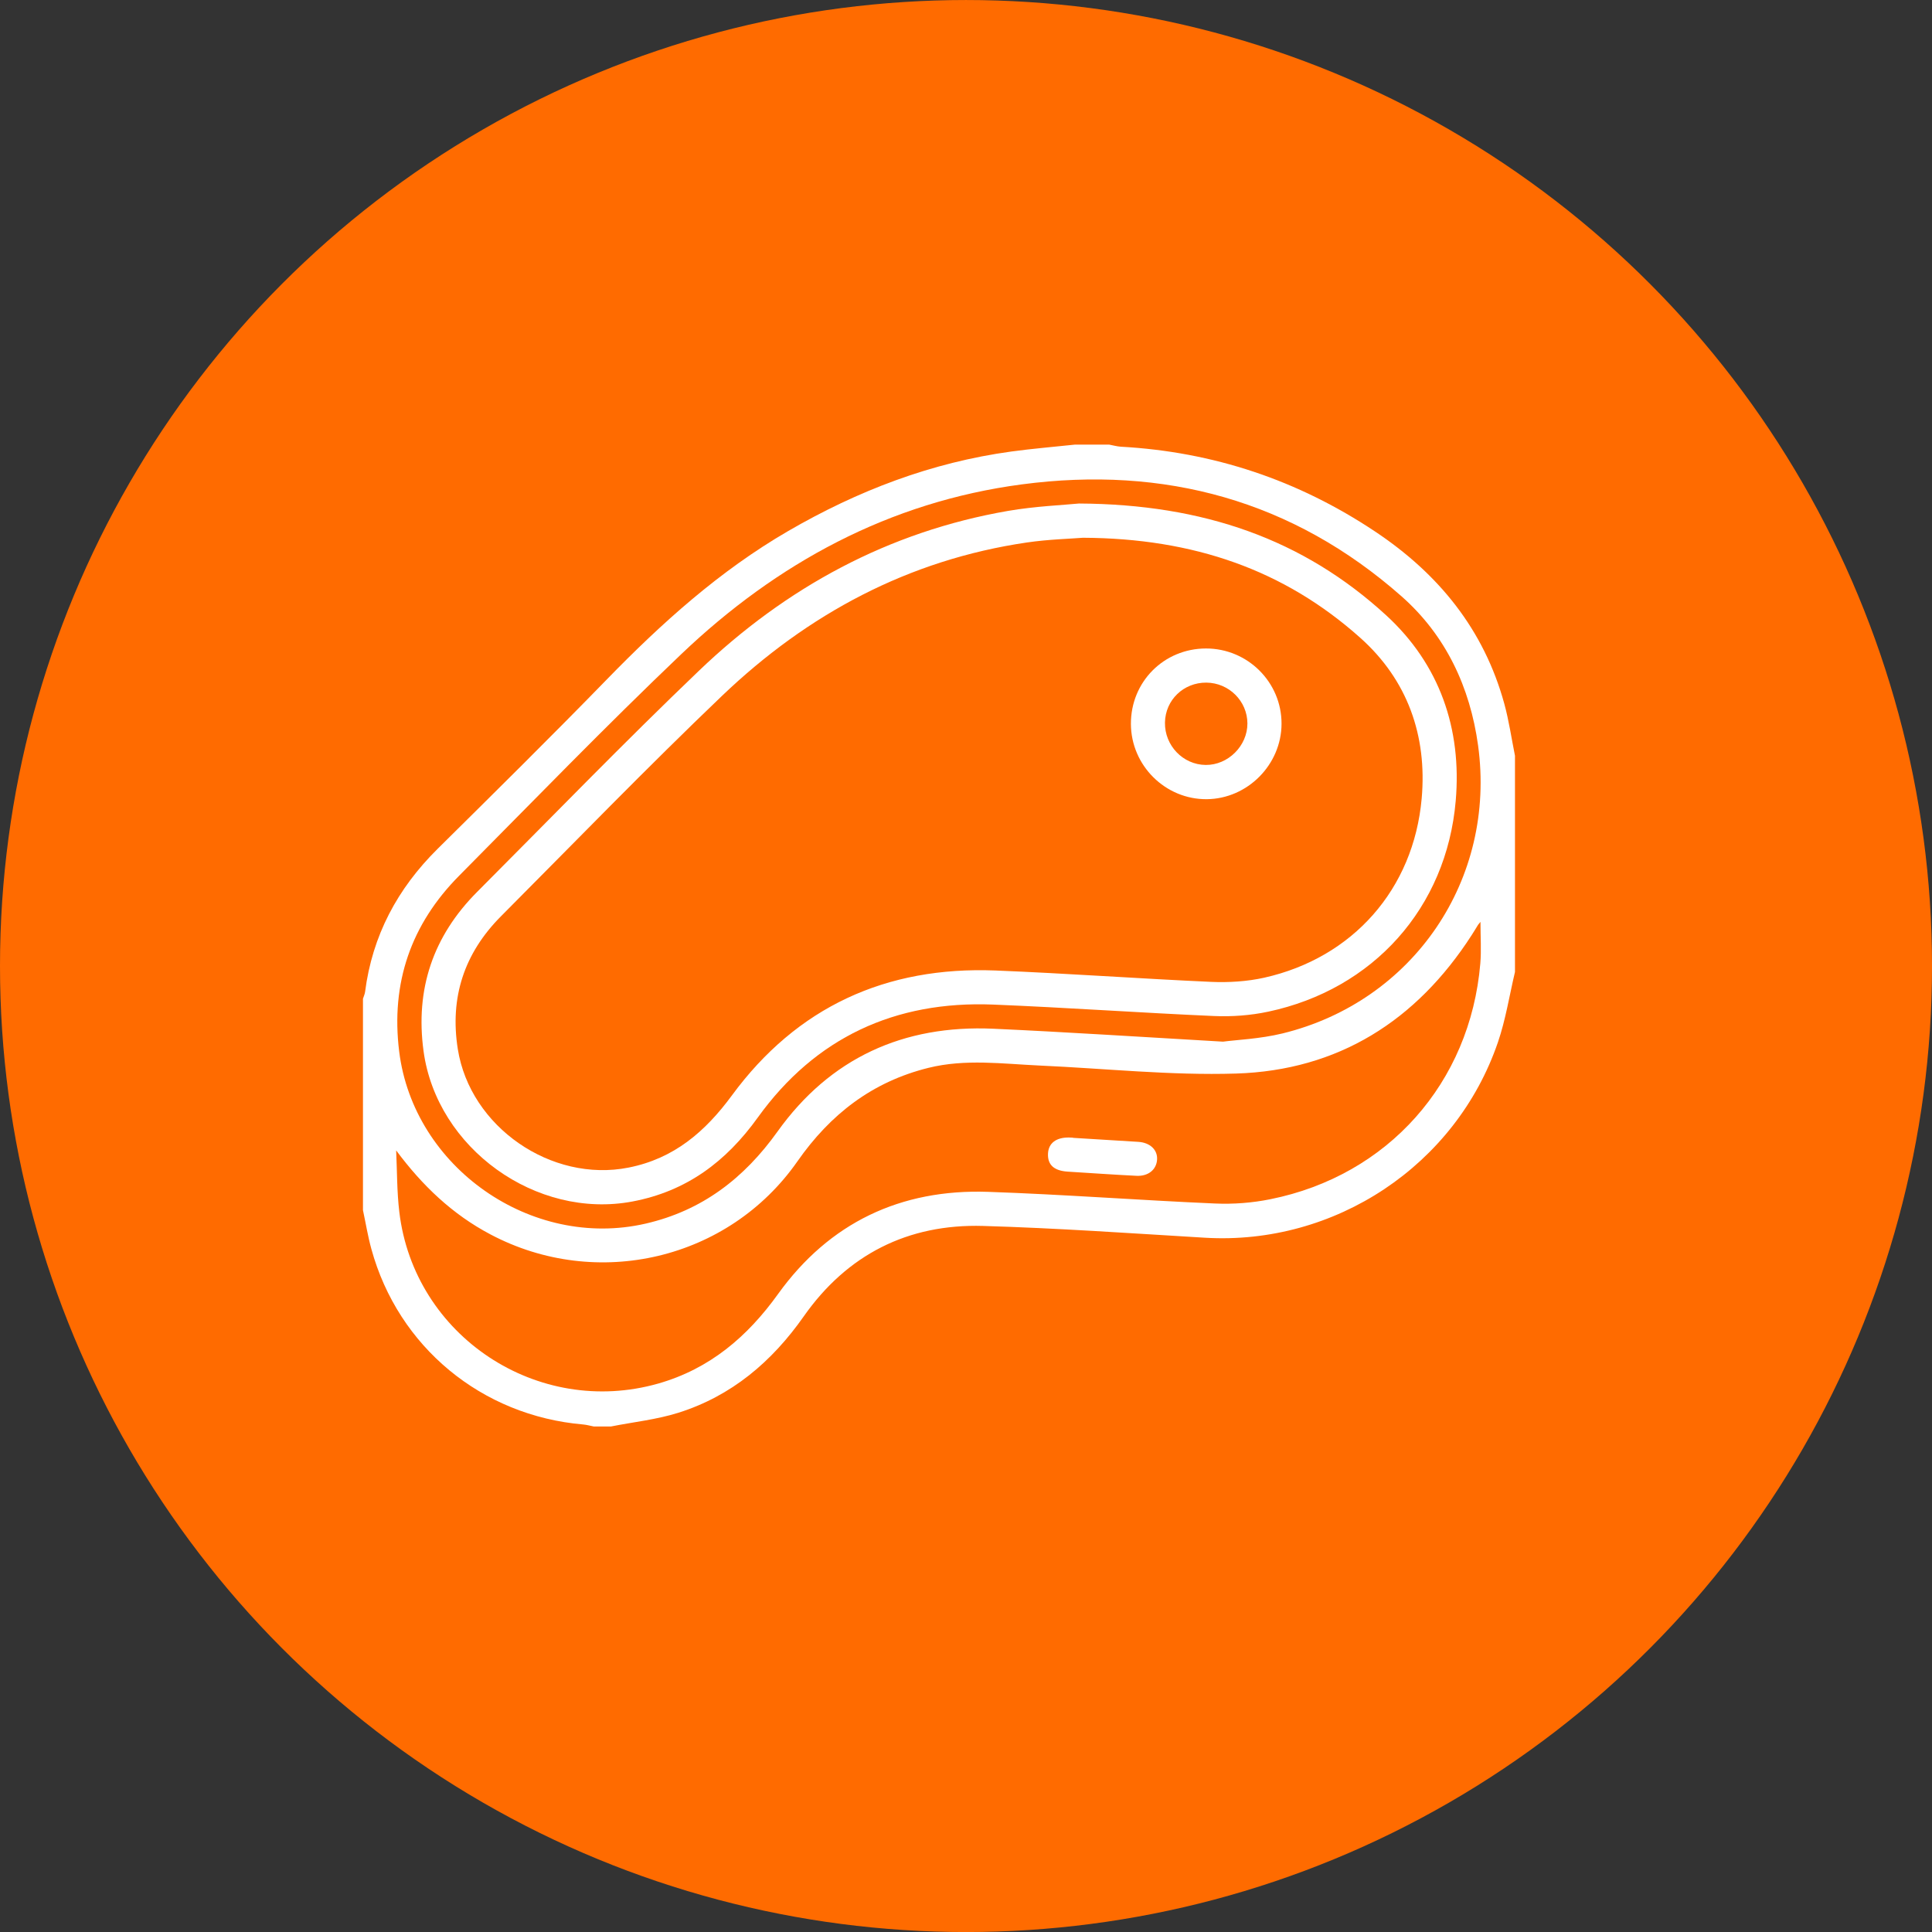 <?xml version="1.0" encoding="utf-8"?>
<!-- Generator: Adobe Illustrator 16.0.0, SVG Export Plug-In . SVG Version: 6.00 Build 0)  -->
<!DOCTYPE svg PUBLIC "-//W3C//DTD SVG 1.1//EN" "http://www.w3.org/Graphics/SVG/1.1/DTD/svg11.dtd">
<svg version="1.1" id="Layer_1" xmlns="http://www.w3.org/2000/svg" xmlns:xlink="http://www.w3.org/1999/xlink" x="0px" y="0px"
	 width="95.465px" height="95.465px" viewBox="0 0 95.465 95.465" enable-background="new 0 0 95.465 95.465" xml:space="preserve">
<rect x="0" y="0" width="95.465" height="95.465" fill="#333333" stroke="none"/>
<circle fill="#FF6B00" cx="47.733" cy="47.734" r="47.733"/>
<g>
	<path fill="#FFFFFF" d="M74.859,48.027c-0.275,1.159-0.459,2.351-0.842,3.471c-2.082,6.09-8.06,10.045-14.479,9.661
		c-3.65-0.218-7.305-0.476-10.959-0.582c-3.717-0.108-6.719,1.415-8.863,4.467c-1.58,2.25-3.572,3.937-6.2,4.765
		c-1.074,0.338-2.219,0.457-3.331,0.678c-0.28,0-0.56,0-0.841,0c-0.175-0.033-0.35-0.084-0.527-0.1
		c-5.019-0.43-9.138-3.832-10.466-8.668c-0.174-0.63-0.278-1.279-0.416-1.922c0-3.48,0-6.965,0-10.447
		c0.035-0.111,0.088-0.222,0.104-0.336c0.357-2.783,1.599-5.105,3.584-7.07c2.8-2.771,5.604-5.538,8.351-8.36
		c2.715-2.791,5.583-5.377,8.969-7.342c3.434-1.993,7.079-3.391,11.029-3.931c1.045-0.143,2.101-0.229,3.15-0.342
		c0.561,0,1.12,0,1.682,0c0.193,0.035,0.387,0.092,0.582,0.104c4.565,0.253,8.745,1.648,12.555,4.187
		c3.139,2.09,5.384,4.843,6.392,8.519c0.229,0.839,0.354,1.708,0.526,2.564C74.859,40.903,74.859,44.466,74.859,48.027z
		 M19.575,56.844c0.048,1.016,0.036,2.036,0.156,3.041c0.73,6.139,6.841,10.174,12.794,8.48c2.539-0.725,4.399-2.305,5.923-4.428
		c2.534-3.522,6.056-5.193,10.376-5.045c3.738,0.129,7.47,0.414,11.207,0.576c0.91,0.041,1.849-0.031,2.742-0.212
		c5.808-1.168,9.873-5.747,10.373-11.646c0.055-0.651,0.008-1.31,0.008-2.059c-0.094,0.113-0.107,0.127-0.117,0.144
		c-0.105,0.169-0.207,0.341-0.316,0.508c-2.73,4.239-6.598,6.687-11.646,6.844c-3.229,0.101-6.471-0.252-9.707-0.396
		c-1.835-0.084-3.668-0.338-5.495,0.115c-2.773,0.688-4.847,2.293-6.473,4.623c-3.399,4.863-9.906,6.383-15.156,3.611
		C22.361,60.009,20.873,58.591,19.575,56.844z M60.432,51.471c0.654-0.088,1.824-0.135,2.938-0.406
		c6.473-1.582,10.573-7.616,9.666-14.229c-0.396-2.88-1.593-5.438-3.784-7.372c-5.378-4.742-11.718-6.461-18.764-5.529
		c-6.545,0.866-12.099,3.885-16.828,8.391c-3.736,3.561-7.33,7.273-10.966,10.939c-2.388,2.406-3.388,5.301-2.97,8.689
		c0.707,5.728,6.53,9.805,12.174,8.509c2.791-0.641,4.866-2.236,6.521-4.55c2.596-3.632,6.219-5.28,10.659-5.081
		C52.695,50.996,56.309,51.234,60.432,51.471z"/>
	<path fill="#FFFFFF" d="M53.016,56.223c1.078,0.065,2.155,0.131,3.233,0.199c0.583,0.038,0.956,0.398,0.925,0.877
		c-0.031,0.49-0.427,0.828-1.012,0.801c-1.139-0.055-2.275-0.138-3.412-0.207c-0.672-0.045-0.988-0.338-0.966-0.884
		c0.022-0.524,0.405-0.815,1.053-0.801c0.06,0,0.12,0.006,0.179,0.007C53.016,56.217,53.016,56.221,53.016,56.223z"/>
	<path fill="#FFFFFF" d="M53.314,24.88c6.156,0.033,11.088,1.77,15.179,5.522c2.641,2.423,3.745,5.606,3.438,9.166
		c-0.455,5.292-4.078,9.321-9.268,10.422c-0.87,0.185-1.79,0.253-2.68,0.214c-3.637-0.159-7.271-0.418-10.907-0.565
		c-4.846-0.195-8.788,1.629-11.631,5.58c-1.57,2.184-3.523,3.646-6.193,4.15c-4.76,0.898-9.67-2.628-10.323-7.43
		c-0.417-3.069,0.473-5.686,2.649-7.869c3.646-3.655,7.238-7.367,10.968-10.935c4.296-4.109,9.354-6.867,15.264-7.89
		C51.167,25.012,52.555,24.957,53.314,24.88z M53.512,26.572c-0.613,0.05-1.697,0.077-2.766,0.233
		c-5.854,0.857-10.836,3.533-15.066,7.575c-3.717,3.553-7.296,7.251-10.926,10.896c-1.815,1.824-2.539,4.009-2.132,6.566
		c0.61,3.84,4.615,6.608,8.434,5.852c2.242-0.442,3.787-1.769,5.111-3.569c3.213-4.374,7.62-6.382,13.019-6.17
		c3.558,0.143,7.109,0.403,10.666,0.562c0.869,0.037,1.771-0.018,2.619-0.207c4.364-0.979,7.377-4.361,7.778-8.857
		c0.276-3.099-0.703-5.859-3.039-7.941C63.461,28.166,58.993,26.598,53.512,26.572z"/>
	<path fill="#FFFFFF" d="M59.589,32.043c2.062-0.003,3.742,1.67,3.735,3.722c-0.006,2.018-1.682,3.707-3.694,3.725
		c-2.045,0.017-3.739-1.661-3.749-3.715C55.872,33.693,57.508,32.047,59.589,32.043z M59.613,33.73
		c-1.129-0.01-2.031,0.858-2.049,1.973c-0.02,1.135,0.89,2.083,2.01,2.095c1.107,0.012,2.068-0.944,2.064-2.053
		C61.633,34.644,60.727,33.741,59.613,33.73z"/>
</g>
</svg>
